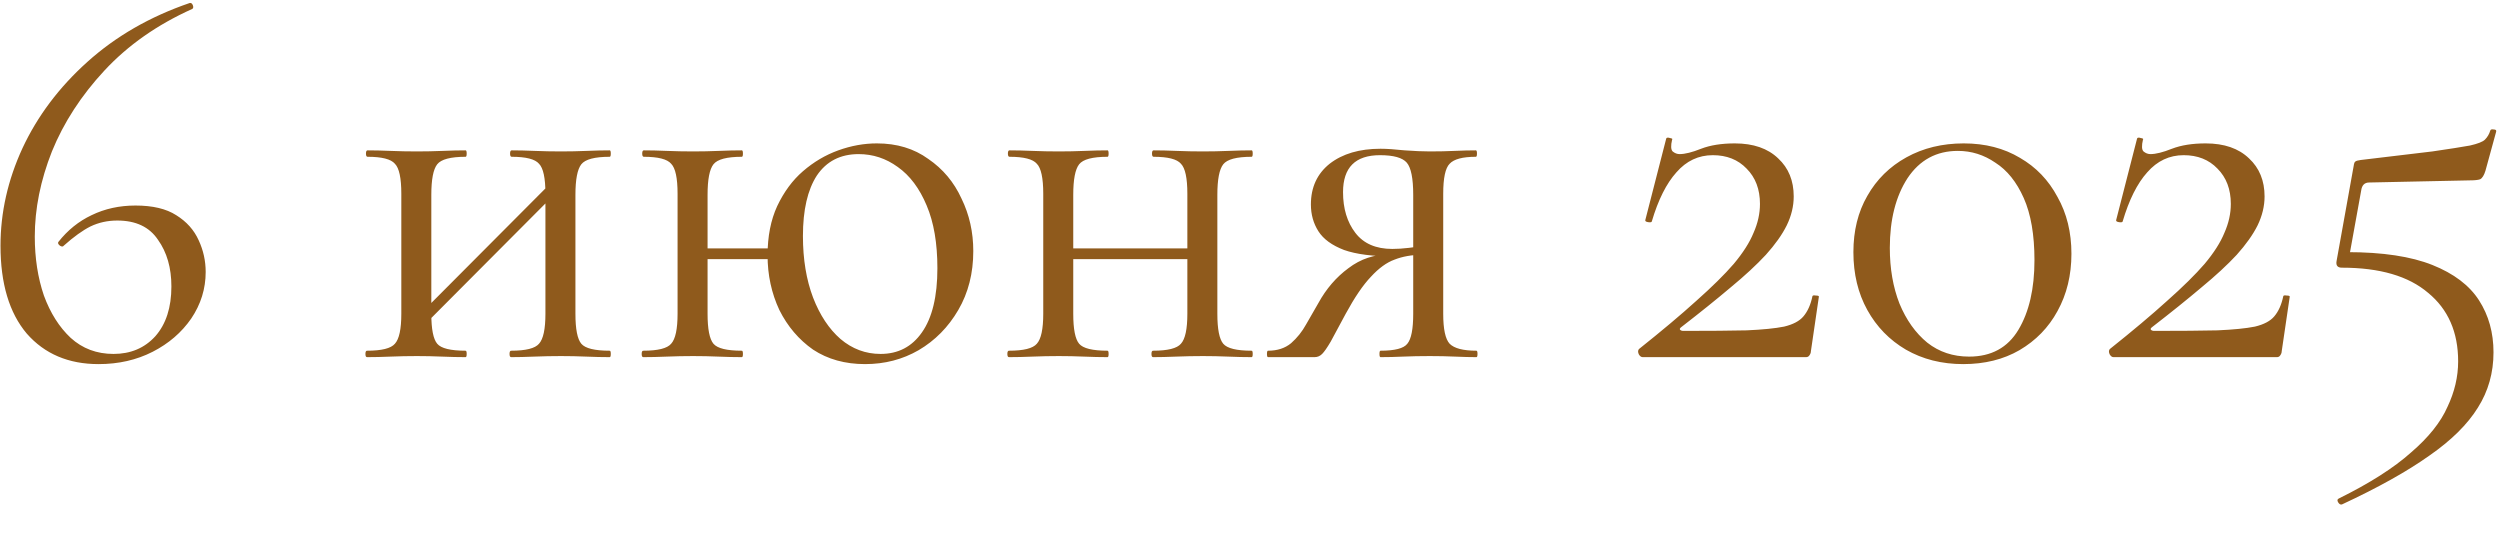 <?xml version="1.0" encoding="UTF-8"?> <svg xmlns="http://www.w3.org/2000/svg" width="70" height="15" viewBox="0 0 70 15" fill="none"><path d="M3.794 5.755C4.274 5.755 4.654 5.845 4.934 6.025C5.224 6.205 5.434 6.44 5.564 6.73C5.694 7.01 5.759 7.305 5.759 7.615C5.759 8.085 5.624 8.52 5.354 8.92C5.084 9.31 4.724 9.62 4.274 9.85C3.824 10.08 3.319 10.195 2.759 10.195C1.919 10.195 1.249 9.91 0.749 9.34C0.259 8.76 0.014 7.94 0.014 6.88C0.014 5.95 0.219 5.04 0.629 4.15C1.049 3.25 1.654 2.445 2.444 1.735C3.244 1.015 4.199 0.465 5.309 0.085C5.349 0.075 5.379 0.095 5.399 0.145C5.419 0.195 5.414 0.23 5.384 0.25C4.404 0.69 3.584 1.265 2.924 1.975C2.274 2.675 1.784 3.43 1.454 4.24C1.134 5.05 0.974 5.845 0.974 6.625C0.974 7.225 1.059 7.775 1.229 8.275C1.409 8.765 1.659 9.16 1.979 9.46C2.309 9.76 2.709 9.91 3.179 9.91C3.659 9.91 4.049 9.745 4.349 9.415C4.649 9.075 4.799 8.61 4.799 8.02C4.799 7.5 4.674 7.065 4.424 6.715C4.184 6.355 3.804 6.175 3.284 6.175C3.014 6.175 2.764 6.23 2.534 6.34C2.314 6.45 2.064 6.63 1.784 6.88C1.764 6.91 1.729 6.91 1.679 6.88C1.629 6.84 1.614 6.805 1.634 6.775C1.894 6.445 2.204 6.195 2.564 6.025C2.934 5.845 3.344 5.755 3.794 5.755ZM11.702 9.28L11.492 9.07L15.557 4.99L15.767 5.2L11.702 9.28ZM11.237 8.785V5.425C11.237 4.985 11.177 4.705 11.057 4.585C10.947 4.455 10.692 4.39 10.292 4.39C10.262 4.39 10.247 4.36 10.247 4.3C10.247 4.24 10.262 4.21 10.292 4.21C10.482 4.21 10.697 4.215 10.937 4.225C11.177 4.235 11.422 4.24 11.672 4.24C11.912 4.24 12.152 4.235 12.392 4.225C12.632 4.215 12.847 4.21 13.037 4.21C13.057 4.21 13.067 4.24 13.067 4.3C13.067 4.36 13.057 4.39 13.037 4.39C12.617 4.39 12.352 4.46 12.242 4.6C12.132 4.74 12.077 5.025 12.077 5.455V8.785C12.077 9.215 12.132 9.495 12.242 9.625C12.352 9.755 12.617 9.82 13.037 9.82C13.057 9.82 13.067 9.85 13.067 9.91C13.067 9.97 13.057 10 13.037 10C12.837 10 12.617 9.995 12.377 9.985C12.147 9.975 11.912 9.97 11.672 9.97C11.422 9.97 11.177 9.975 10.937 9.985C10.697 9.995 10.477 10 10.277 10C10.247 10 10.232 9.97 10.232 9.91C10.232 9.85 10.247 9.82 10.277 9.82C10.687 9.82 10.947 9.755 11.057 9.625C11.177 9.495 11.237 9.215 11.237 8.785ZM15.272 8.785V5.425C15.272 4.985 15.212 4.705 15.092 4.585C14.982 4.455 14.727 4.39 14.327 4.39C14.297 4.39 14.282 4.36 14.282 4.3C14.282 4.24 14.297 4.21 14.327 4.21C14.517 4.21 14.732 4.215 14.972 4.225C15.212 4.235 15.457 4.24 15.707 4.24C15.947 4.24 16.187 4.235 16.427 4.225C16.667 4.215 16.882 4.21 17.072 4.21C17.092 4.21 17.102 4.24 17.102 4.3C17.102 4.36 17.092 4.39 17.072 4.39C16.652 4.39 16.387 4.46 16.277 4.6C16.167 4.74 16.112 5.025 16.112 5.455V8.785C16.112 9.215 16.167 9.495 16.277 9.625C16.387 9.755 16.652 9.82 17.072 9.82C17.092 9.82 17.102 9.85 17.102 9.91C17.102 9.97 17.092 10 17.072 10C16.872 10 16.652 9.995 16.412 9.985C16.182 9.975 15.947 9.97 15.707 9.97C15.457 9.97 15.207 9.975 14.957 9.985C14.717 9.995 14.502 10 14.312 10C14.282 10 14.267 9.97 14.267 9.91C14.267 9.85 14.282 9.82 14.312 9.82C14.722 9.82 14.982 9.755 15.092 9.625C15.212 9.495 15.272 9.215 15.272 8.785ZM19.512 7.255V6.955H21.912V7.255H19.512ZM18.972 8.785V5.425C18.972 4.985 18.912 4.705 18.792 4.585C18.682 4.455 18.427 4.39 18.027 4.39C17.997 4.39 17.982 4.36 17.982 4.3C17.982 4.24 17.997 4.21 18.027 4.21C18.217 4.21 18.432 4.215 18.672 4.225C18.912 4.235 19.157 4.24 19.407 4.24C19.647 4.24 19.887 4.235 20.127 4.225C20.367 4.215 20.582 4.21 20.772 4.21C20.792 4.21 20.802 4.24 20.802 4.3C20.802 4.36 20.792 4.39 20.772 4.39C20.352 4.39 20.087 4.46 19.977 4.6C19.867 4.74 19.812 5.025 19.812 5.455V8.785C19.812 9.215 19.867 9.495 19.977 9.625C20.087 9.755 20.352 9.82 20.772 9.82C20.792 9.82 20.802 9.85 20.802 9.91C20.802 9.97 20.792 10 20.772 10C20.572 10 20.352 9.995 20.112 9.985C19.882 9.975 19.647 9.97 19.407 9.97C19.157 9.97 18.912 9.975 18.672 9.985C18.432 9.995 18.212 10 18.012 10C17.982 10 17.967 9.97 17.967 9.91C17.967 9.85 17.982 9.82 18.012 9.82C18.422 9.82 18.682 9.755 18.792 9.625C18.912 9.495 18.972 9.215 18.972 8.785ZM24.222 10.195C23.662 10.195 23.177 10.06 22.767 9.79C22.367 9.51 22.052 9.14 21.822 8.68C21.602 8.21 21.492 7.7 21.492 7.15C21.492 6.62 21.582 6.16 21.762 5.77C21.952 5.37 22.192 5.045 22.482 4.795C22.782 4.535 23.112 4.34 23.472 4.21C23.832 4.08 24.192 4.015 24.552 4.015C25.112 4.015 25.592 4.16 25.992 4.45C26.402 4.73 26.712 5.1 26.922 5.56C27.142 6.01 27.252 6.5 27.252 7.03C27.252 7.65 27.112 8.2 26.832 8.68C26.552 9.16 26.182 9.535 25.722 9.805C25.272 10.065 24.772 10.195 24.222 10.195ZM24.657 9.91C25.147 9.91 25.532 9.71 25.812 9.31C26.102 8.9 26.247 8.3 26.247 7.51C26.247 6.81 26.147 6.225 25.947 5.755C25.747 5.275 25.477 4.915 25.137 4.675C24.807 4.435 24.442 4.315 24.042 4.315C23.532 4.315 23.142 4.515 22.872 4.915C22.612 5.315 22.482 5.88 22.482 6.61C22.482 7.26 22.577 7.835 22.767 8.335C22.957 8.825 23.212 9.21 23.532 9.49C23.862 9.77 24.237 9.91 24.657 9.91ZM29.601 7.255V6.955H33.636V7.255H29.601ZM29.211 8.785V5.425C29.211 4.985 29.151 4.705 29.031 4.585C28.921 4.455 28.666 4.39 28.266 4.39C28.236 4.39 28.221 4.36 28.221 4.3C28.221 4.24 28.236 4.21 28.266 4.21C28.456 4.21 28.671 4.215 28.911 4.225C29.151 4.235 29.396 4.24 29.646 4.24C29.886 4.24 30.126 4.235 30.366 4.225C30.606 4.215 30.821 4.21 31.011 4.21C31.031 4.21 31.041 4.24 31.041 4.3C31.041 4.36 31.031 4.39 31.011 4.39C30.591 4.39 30.326 4.46 30.216 4.6C30.106 4.74 30.051 5.025 30.051 5.455V8.785C30.051 9.215 30.106 9.495 30.216 9.625C30.326 9.755 30.591 9.82 31.011 9.82C31.031 9.82 31.041 9.85 31.041 9.91C31.041 9.97 31.031 10 31.011 10C30.811 10 30.591 9.995 30.351 9.985C30.121 9.975 29.886 9.97 29.646 9.97C29.396 9.97 29.151 9.975 28.911 9.985C28.671 9.995 28.451 10 28.251 10C28.221 10 28.206 9.97 28.206 9.91C28.206 9.85 28.221 9.82 28.251 9.82C28.661 9.82 28.921 9.755 29.031 9.625C29.151 9.495 29.211 9.215 29.211 8.785ZM33.246 8.785V5.425C33.246 4.985 33.186 4.705 33.066 4.585C32.956 4.455 32.701 4.39 32.301 4.39C32.271 4.39 32.256 4.36 32.256 4.3C32.256 4.24 32.271 4.21 32.301 4.21C32.491 4.21 32.706 4.215 32.946 4.225C33.186 4.235 33.431 4.24 33.681 4.24C33.921 4.24 34.161 4.235 34.401 4.225C34.641 4.215 34.856 4.21 35.046 4.21C35.066 4.21 35.076 4.24 35.076 4.3C35.076 4.36 35.066 4.39 35.046 4.39C34.626 4.39 34.361 4.46 34.251 4.6C34.141 4.74 34.086 5.025 34.086 5.455V8.785C34.086 9.215 34.141 9.495 34.251 9.625C34.361 9.755 34.626 9.82 35.046 9.82C35.066 9.82 35.076 9.85 35.076 9.91C35.076 9.97 35.066 10 35.046 10C34.846 10 34.626 9.995 34.386 9.985C34.156 9.975 33.921 9.97 33.681 9.97C33.431 9.97 33.181 9.975 32.931 9.985C32.691 9.995 32.476 10 32.286 10C32.256 10 32.241 9.97 32.241 9.91C32.241 9.85 32.256 9.82 32.286 9.82C32.696 9.82 32.956 9.755 33.066 9.625C33.186 9.495 33.246 9.215 33.246 8.785ZM41.34 9.82C41.36 9.82 41.37 9.85 41.37 9.91C41.37 9.97 41.36 10 41.34 10C41.17 10 40.97 9.995 40.74 9.985C40.52 9.975 40.285 9.97 40.035 9.97C39.765 9.97 39.515 9.975 39.285 9.985C39.065 9.995 38.855 10 38.655 10C38.635 10 38.625 9.97 38.625 9.91C38.625 9.85 38.635 9.82 38.655 9.82C39.055 9.82 39.305 9.755 39.405 9.625C39.515 9.495 39.57 9.215 39.57 8.785V7.105L39.81 7.135C39.53 7.135 39.275 7.18 39.045 7.27C38.825 7.35 38.605 7.51 38.385 7.75C38.165 7.98 37.93 8.325 37.68 8.785C37.5 9.125 37.36 9.385 37.26 9.565C37.16 9.735 37.08 9.85 37.02 9.91C36.96 9.97 36.89 10 36.81 10H35.505C35.485 10 35.475 9.97 35.475 9.91C35.475 9.85 35.485 9.82 35.505 9.82C35.765 9.82 35.98 9.75 36.15 9.61C36.32 9.46 36.46 9.285 36.57 9.085C36.69 8.875 36.805 8.675 36.915 8.485C37.135 8.085 37.415 7.76 37.755 7.51C38.095 7.25 38.485 7.12 38.925 7.12L39.03 7.18C38.44 7.18 37.975 7.12 37.635 7C37.295 6.87 37.055 6.695 36.915 6.475C36.775 6.255 36.705 6.005 36.705 5.725C36.705 5.245 36.88 4.865 37.23 4.585C37.59 4.305 38.065 4.165 38.655 4.165C38.825 4.165 39.05 4.18 39.33 4.21C39.61 4.23 39.845 4.24 40.035 4.24C40.285 4.24 40.515 4.235 40.725 4.225C40.945 4.215 41.145 4.21 41.325 4.21C41.345 4.21 41.355 4.24 41.355 4.3C41.355 4.36 41.345 4.39 41.325 4.39C40.955 4.39 40.71 4.455 40.59 4.585C40.47 4.705 40.41 4.985 40.41 5.425V8.785C40.41 9.215 40.47 9.495 40.59 9.625C40.72 9.755 40.97 9.82 41.34 9.82ZM37.605 5.38C37.605 5.84 37.72 6.22 37.95 6.52C38.18 6.82 38.525 6.97 38.985 6.97C39.125 6.97 39.28 6.96 39.45 6.94C39.62 6.92 39.755 6.9 39.855 6.88L39.57 7V5.455C39.57 4.995 39.51 4.695 39.39 4.555C39.27 4.415 39.02 4.345 38.64 4.345C37.95 4.345 37.605 4.69 37.605 5.38ZM45.889 9.775C46.529 9.265 47.065 8.815 47.495 8.425C47.934 8.035 48.285 7.69 48.544 7.39C48.804 7.08 48.989 6.79 49.099 6.52C49.219 6.25 49.279 5.98 49.279 5.71C49.279 5.3 49.154 4.97 48.904 4.72C48.664 4.47 48.349 4.345 47.959 4.345C47.559 4.345 47.219 4.505 46.94 4.825C46.66 5.135 46.429 5.595 46.249 6.205C46.239 6.225 46.205 6.23 46.145 6.22C46.084 6.21 46.059 6.19 46.069 6.16L46.654 3.88C46.664 3.85 46.7 3.845 46.76 3.865C46.819 3.875 46.84 3.89 46.819 3.91C46.779 4.08 46.785 4.19 46.834 4.24C46.895 4.29 46.959 4.315 47.029 4.315C47.179 4.315 47.38 4.265 47.63 4.165C47.889 4.065 48.205 4.015 48.575 4.015C49.094 4.015 49.499 4.155 49.789 4.435C50.08 4.705 50.224 5.06 50.224 5.5C50.224 5.77 50.16 6.04 50.029 6.31C49.9 6.57 49.705 6.845 49.444 7.135C49.184 7.415 48.855 7.72 48.455 8.05C48.065 8.38 47.605 8.75 47.075 9.16C47.035 9.19 47.025 9.215 47.044 9.235C47.065 9.255 47.094 9.265 47.135 9.265C47.864 9.265 48.455 9.26 48.904 9.25C49.355 9.23 49.705 9.195 49.955 9.145C50.205 9.085 50.385 8.99 50.495 8.86C50.614 8.72 50.7 8.53 50.749 8.29C50.76 8.27 50.789 8.265 50.84 8.275C50.9 8.275 50.929 8.285 50.929 8.305L50.705 9.835C50.705 9.875 50.69 9.915 50.66 9.955C50.639 9.985 50.609 10 50.569 10C49.859 10 49.105 10 48.304 10C47.505 10 46.734 10 45.995 10C45.955 10 45.919 9.975 45.889 9.925C45.859 9.865 45.859 9.815 45.889 9.775ZM54.97 10.195C54.37 10.195 53.835 10.06 53.365 9.79C52.905 9.52 52.545 9.15 52.285 8.68C52.025 8.21 51.895 7.67 51.895 7.06C51.895 6.46 52.025 5.935 52.285 5.485C52.545 5.025 52.91 4.665 53.38 4.405C53.85 4.145 54.385 4.015 54.985 4.015C55.585 4.015 56.11 4.15 56.56 4.42C57.01 4.68 57.36 5.045 57.61 5.515C57.87 5.975 58 6.505 58 7.105C58 7.705 57.87 8.24 57.61 8.71C57.36 9.17 57.005 9.535 56.545 9.805C56.095 10.065 55.57 10.195 54.97 10.195ZM55.135 9.985C55.755 9.985 56.215 9.735 56.515 9.235C56.815 8.735 56.965 8.085 56.965 7.285C56.965 6.575 56.865 5.995 56.665 5.545C56.465 5.095 56.2 4.765 55.87 4.555C55.55 4.335 55.2 4.225 54.82 4.225C54.22 4.225 53.75 4.48 53.41 4.99C53.08 5.5 52.915 6.15 52.915 6.94C52.915 7.52 53.005 8.04 53.185 8.5C53.375 8.96 53.635 9.325 53.965 9.595C54.295 9.855 54.685 9.985 55.135 9.985ZM59.073 9.775C59.713 9.265 60.248 8.815 60.678 8.425C61.118 8.035 61.468 7.69 61.728 7.39C61.988 7.08 62.173 6.79 62.283 6.52C62.403 6.25 62.463 5.98 62.463 5.71C62.463 5.3 62.338 4.97 62.088 4.72C61.848 4.47 61.533 4.345 61.143 4.345C60.743 4.345 60.403 4.505 60.123 4.825C59.843 5.135 59.613 5.595 59.433 6.205C59.423 6.225 59.388 6.23 59.328 6.22C59.268 6.21 59.243 6.19 59.253 6.16L59.838 3.88C59.848 3.85 59.883 3.845 59.943 3.865C60.003 3.875 60.023 3.89 60.003 3.91C59.963 4.08 59.968 4.19 60.018 4.24C60.078 4.29 60.143 4.315 60.213 4.315C60.363 4.315 60.563 4.265 60.813 4.165C61.073 4.065 61.388 4.015 61.758 4.015C62.278 4.015 62.683 4.155 62.973 4.435C63.263 4.705 63.408 5.06 63.408 5.5C63.408 5.77 63.343 6.04 63.213 6.31C63.083 6.57 62.888 6.845 62.628 7.135C62.368 7.415 62.038 7.72 61.638 8.05C61.248 8.38 60.788 8.75 60.258 9.16C60.218 9.19 60.208 9.215 60.228 9.235C60.248 9.255 60.278 9.265 60.318 9.265C61.048 9.265 61.638 9.26 62.088 9.25C62.538 9.23 62.888 9.195 63.138 9.145C63.388 9.085 63.568 8.99 63.678 8.86C63.798 8.72 63.883 8.53 63.933 8.29C63.943 8.27 63.973 8.265 64.023 8.275C64.083 8.275 64.113 8.285 64.113 8.305L63.888 9.835C63.888 9.875 63.873 9.915 63.843 9.955C63.823 9.985 63.793 10 63.753 10C63.043 10 62.288 10 61.488 10C60.688 10 59.918 10 59.178 10C59.138 10 59.103 9.975 59.073 9.925C59.043 9.865 59.043 9.815 59.073 9.775ZM65.723 7.06C66.713 7.06 67.508 7.18 68.108 7.42C68.708 7.66 69.143 7.99 69.413 8.41C69.683 8.83 69.818 9.315 69.818 9.865C69.818 10.435 69.673 10.95 69.383 11.41C69.093 11.88 68.638 12.33 68.018 12.76C67.398 13.2 66.583 13.655 65.573 14.125C65.533 14.135 65.498 14.115 65.468 14.065C65.438 14.015 65.443 13.98 65.483 13.96C66.353 13.53 67.028 13.1 67.508 12.67C67.998 12.25 68.338 11.825 68.528 11.395C68.728 10.975 68.828 10.55 68.828 10.12C68.828 9.3 68.548 8.66 67.988 8.2C67.438 7.73 66.633 7.495 65.573 7.495C65.453 7.495 65.403 7.435 65.423 7.315L65.903 4.645C65.913 4.575 65.928 4.535 65.948 4.525C65.968 4.505 66.018 4.49 66.098 4.48C66.958 4.38 67.628 4.3 68.108 4.24C68.588 4.17 68.938 4.115 69.158 4.075C69.378 4.025 69.518 3.97 69.578 3.91C69.648 3.84 69.698 3.755 69.728 3.655C69.738 3.625 69.768 3.615 69.818 3.625C69.878 3.625 69.903 3.645 69.893 3.685L69.593 4.78C69.553 4.91 69.503 4.99 69.443 5.02C69.383 5.04 69.293 5.05 69.173 5.05L66.338 5.11C66.208 5.11 66.133 5.185 66.113 5.335L65.738 7.405L65.723 7.06Z" fill="#8F5A1C"></path></svg> 